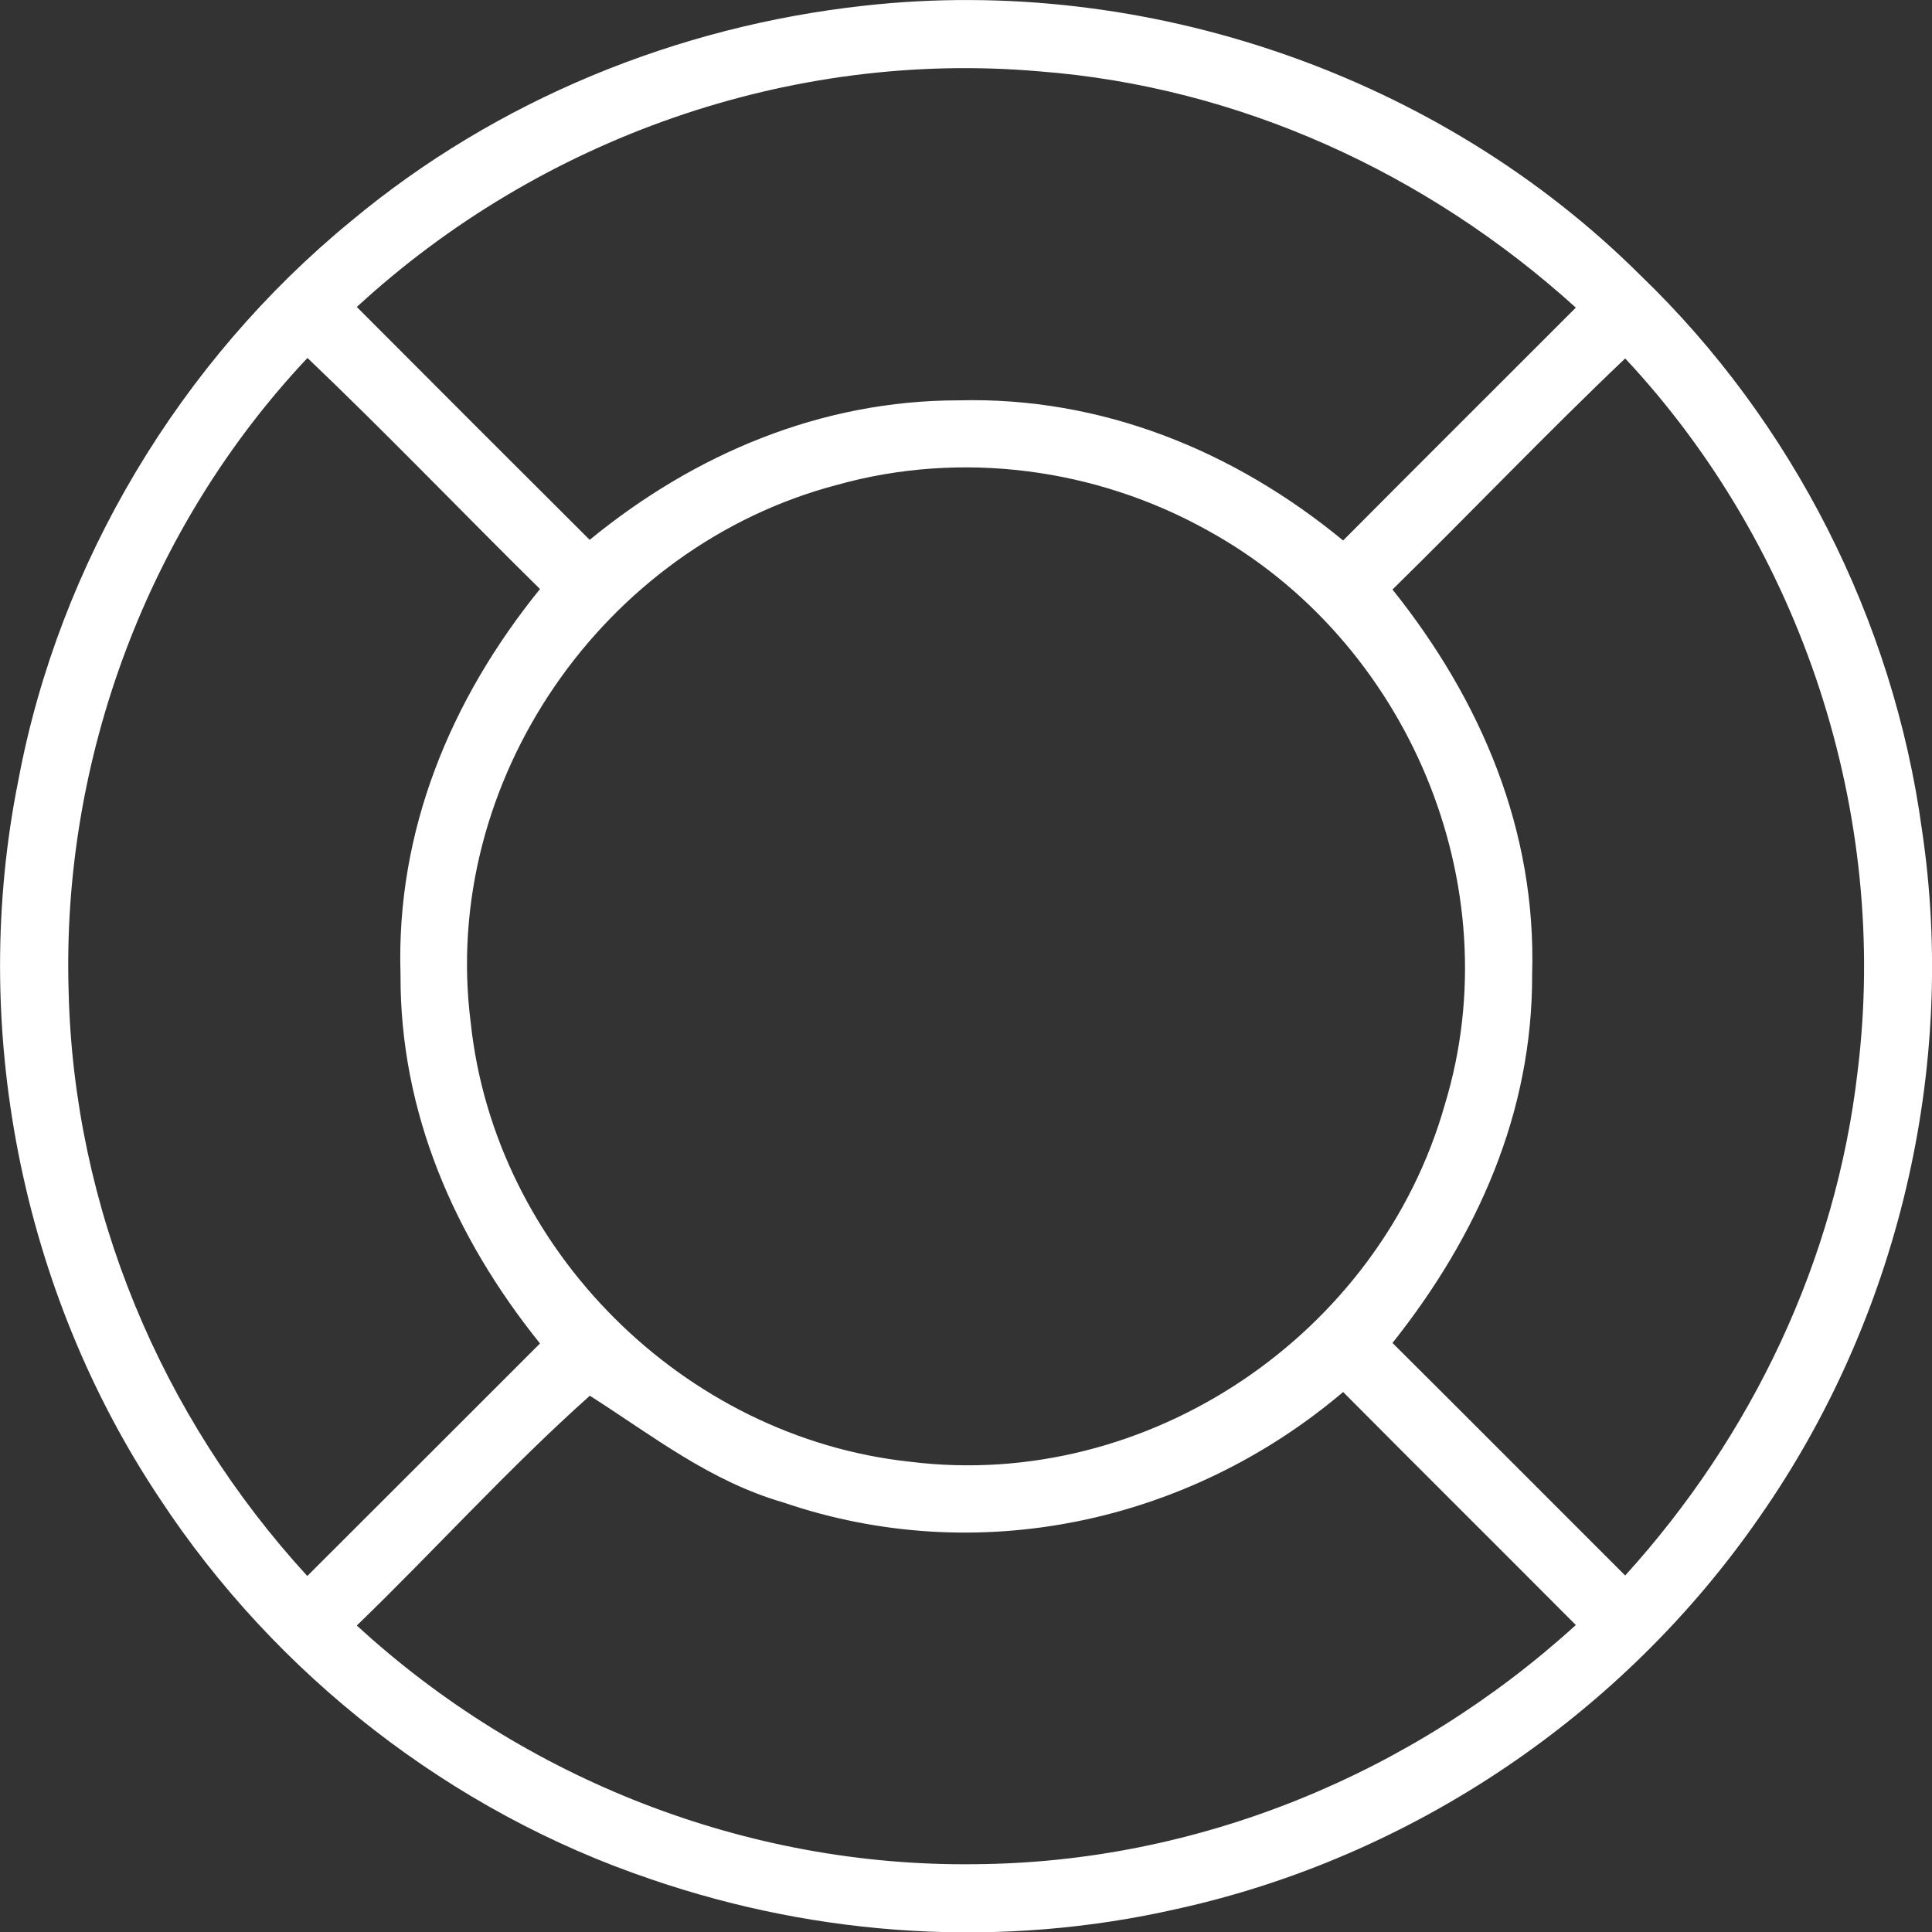 <?xml version="1.0" encoding="UTF-8"?><svg id="Layer_2" xmlns="http://www.w3.org/2000/svg" viewBox="0 0 119.39 119.41"><rect x="0" y="0" width="119.39" height="119.41" fill="#333333" stroke="none"/><defs><style>.cls-1{fill:#fff;}</style></defs><g id="Layer_1-2"><path class="cls-1" d="m22.05,100.45c10.34,9.51,24.11,14.92,38.18,14.75,13.76-.09,27.01-5.55,37.15-14.78-4.79-4.81-9.6-9.59-14.38-14.4-9.56,8.11-22.63,10.91-34.58,6.83-4.56-1.32-8.05-4.1-11.97-6.6-5.01,4.47-9.56,9.52-14.4,14.2ZM51.74,29.96c-14.46,3.79-24.56,18.33-22.65,33.25,1.49,14,13.15,25.62,27.15,27.12,14.72,1.83,29.03-7.88,33.05-22.09,4.12-13.55-2.32-28.69-14.66-35.46-6.92-3.86-15.23-4.96-22.89-2.82m34.31,6.47c5.48,6.85,8.9,14.89,8.63,23.79.03,8.54-3.39,16.18-8.63,22.77,4.81,4.78,9.58,9.58,14.38,14.37,7.85-8.65,13.01-19.49,14.36-31.12,1.98-15.9-3.42-32.39-14.36-44.09-4.89,4.65-9.56,9.55-14.38,14.28M18.99,97.39c4.8-4.79,9.59-9.58,14.38-14.37-5.28-6.56-8.66-14.28-8.62-22.81-.28-8.87,3.1-17,8.62-23.81-4.81-4.74-9.48-9.62-14.37-14.28-9.84,10.45-15.19,24.76-14.76,39.1.31,13.43,5.69,26.29,14.75,36.17m3.06-78.42c4.79,4.81,9.59,9.6,14.39,14.39,6.49-5.32,14.31-8.62,22.79-8.62,8.83-.23,17.02,3.1,23.77,8.66,4.78-4.81,9.59-9.59,14.38-14.39-9.16-8.3-20.79-13.65-33.15-14.6-15.38-1.34-30.85,4.12-42.18,14.56M53.42.35c17.4-1.94,35.57,4.31,47.98,16.69,9.37,9.02,15.6,21.3,17.36,34.18,2.22,14.76-1.46,30.26-10.01,42.5-8.44,12.22-21.48,21.04-36,24.24-10.79,2.46-22.06,1.76-32.52-1.83-12.36-4.17-23.21-12.64-30.37-23.54C1.27,79.72-1.92,63.35,1.14,48.19c2.52-13.43,10.01-25.88,20.56-34.53C30.67,6.18,41.83,1.62,53.42.35"/></g></svg>